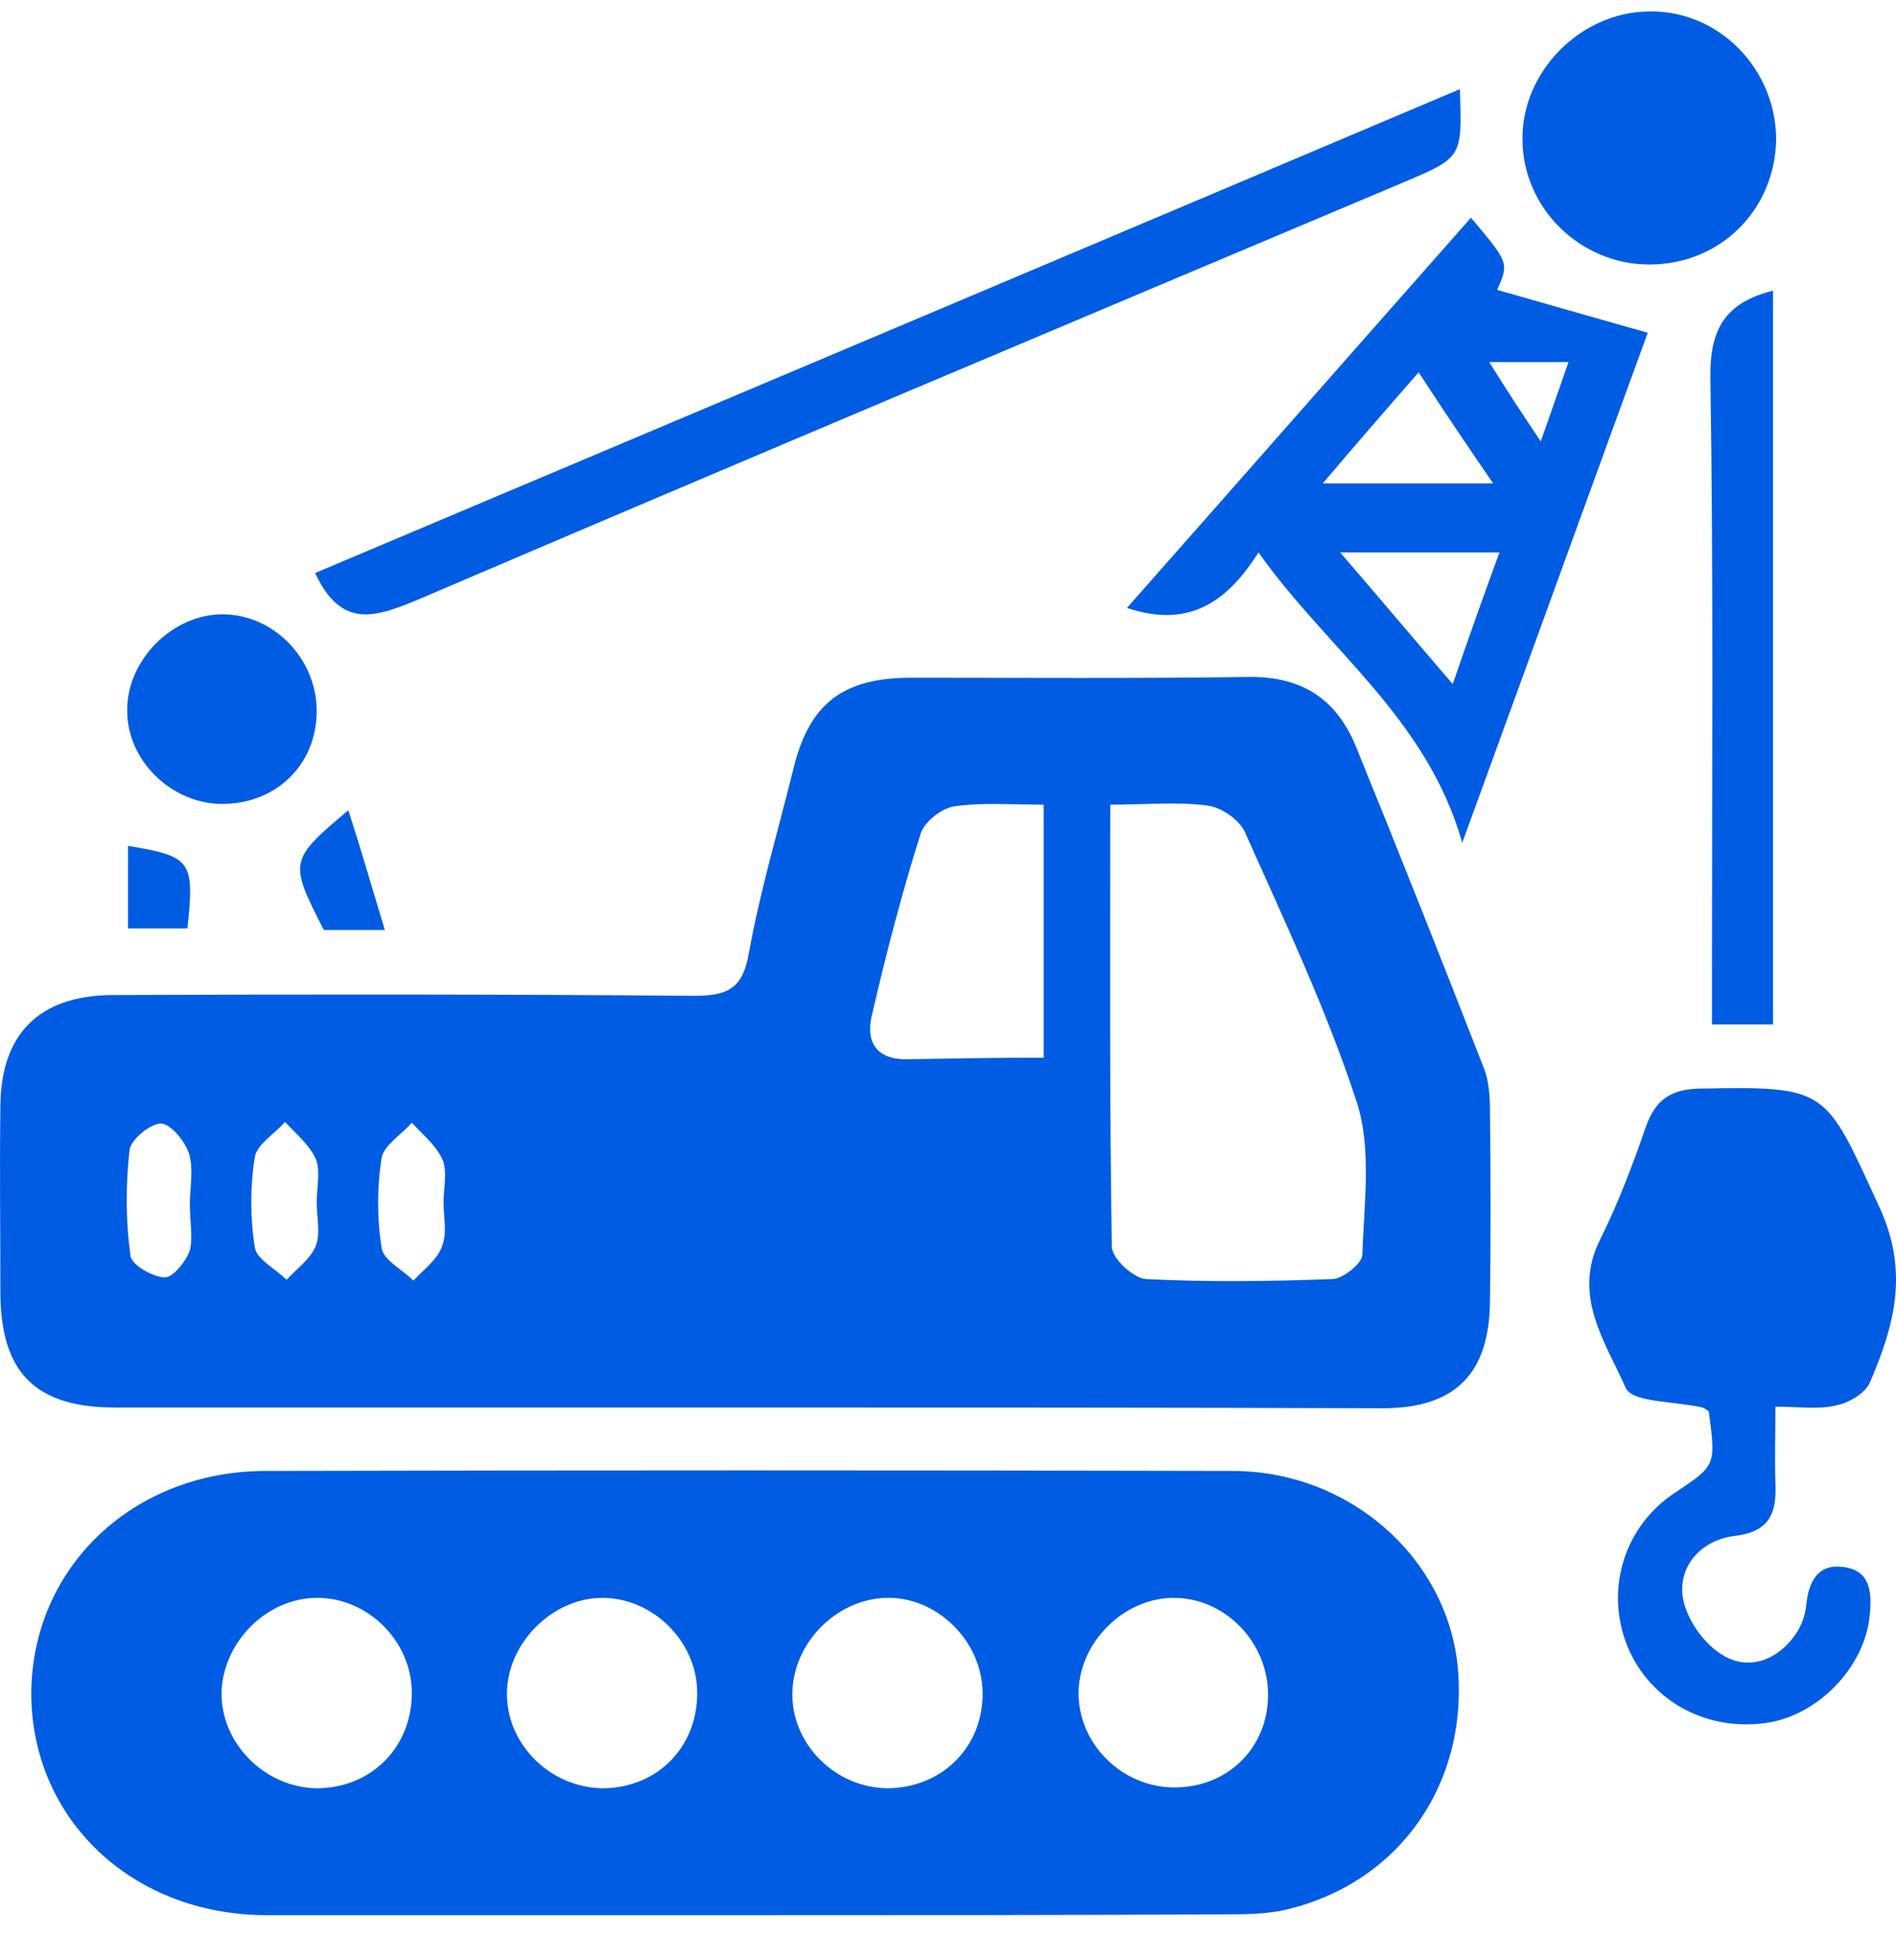 <svg width="30" height="31" viewBox="0 0 30 31" fill="none" xmlns="http://www.w3.org/2000/svg">
<path d="M11.784 22.259C8.46 22.259 5.136 22.259 1.824 22.259C0.558 22.259 0.006 21.707 0.006 20.427C0.006 19.449 -0.007 18.458 0.006 17.479C0.018 16.351 0.62 15.748 1.762 15.736C4.835 15.723 7.908 15.723 10.969 15.748C11.483 15.748 11.747 15.661 11.847 15.084C12.023 14.105 12.311 13.139 12.55 12.173C12.8 11.132 13.327 10.718 14.419 10.718C16.2 10.718 17.969 10.731 19.75 10.706C20.59 10.693 21.142 11.044 21.456 11.809C22.146 13.503 22.823 15.209 23.488 16.915C23.563 17.116 23.576 17.366 23.576 17.592C23.588 18.571 23.588 19.562 23.576 20.54C23.576 21.719 23.037 22.271 21.87 22.271C18.508 22.259 15.146 22.259 11.784 22.259ZM17.567 12.725C17.567 15.121 17.555 17.417 17.592 19.712C17.592 19.9 17.931 20.214 18.132 20.227C19.11 20.277 20.089 20.264 21.08 20.227C21.243 20.227 21.544 19.988 21.556 19.85C21.581 19.047 21.707 18.169 21.468 17.429C20.992 15.974 20.327 14.569 19.7 13.164C19.612 12.964 19.323 12.763 19.098 12.738C18.608 12.675 18.119 12.725 17.567 12.725ZM16.514 16.727C16.514 15.347 16.514 14.055 16.514 12.725C16.024 12.725 15.56 12.688 15.109 12.75C14.908 12.775 14.632 12.989 14.569 13.177C14.268 14.13 14.017 15.096 13.791 16.075C13.704 16.463 13.854 16.739 14.306 16.752C15.033 16.739 15.761 16.727 16.514 16.727ZM3.004 19.047C3.004 18.784 3.066 18.495 2.991 18.245C2.928 18.044 2.703 17.78 2.552 17.768C2.376 17.768 2.075 18.019 2.05 18.182C1.988 18.734 1.988 19.298 2.063 19.85C2.075 20.001 2.401 20.189 2.602 20.201C2.728 20.214 2.941 19.951 3.004 19.775C3.054 19.562 3.004 19.298 3.004 19.047ZM7.018 19.022C7.018 18.797 7.08 18.533 7.005 18.345C6.905 18.119 6.692 17.944 6.516 17.755C6.353 17.944 6.077 18.107 6.039 18.307C5.964 18.771 5.964 19.273 6.039 19.737C6.064 19.925 6.365 20.076 6.541 20.252C6.704 20.076 6.917 19.925 6.993 19.712C7.08 19.499 7.018 19.248 7.018 19.022ZM5.011 19.01C5.011 18.784 5.073 18.521 4.998 18.332C4.898 18.107 4.685 17.931 4.509 17.743C4.346 17.931 4.07 18.094 4.032 18.295C3.957 18.759 3.957 19.261 4.032 19.725C4.057 19.913 4.358 20.064 4.534 20.239C4.697 20.064 4.91 19.913 4.998 19.7C5.073 19.499 5.011 19.248 5.011 19.01Z" fill="#005CE2"/>
<path d="M11.772 30.287C9.251 30.287 6.717 30.287 4.195 30.287C2.075 30.274 0.495 28.757 0.495 26.775C0.507 24.793 2.1 23.262 4.208 23.262C9.301 23.25 14.406 23.25 19.499 23.262C21.343 23.262 22.873 24.617 23.062 26.323C23.25 28.18 22.158 29.773 20.352 30.199C20.038 30.274 19.687 30.274 19.361 30.274C16.827 30.287 14.306 30.287 11.772 30.287ZM6.516 26.775C6.516 25.947 5.813 25.257 4.998 25.269C4.208 25.282 3.53 25.972 3.505 26.762C3.493 27.565 4.183 28.267 5.011 28.28C5.876 28.28 6.516 27.628 6.516 26.775ZM11.032 26.75C11.019 25.959 10.342 25.282 9.552 25.269C8.749 25.257 8.021 25.984 8.021 26.787C8.021 27.602 8.724 28.28 9.552 28.28C10.417 28.267 11.044 27.615 11.032 26.75ZM15.548 26.762C15.535 25.947 14.82 25.244 14.017 25.269C13.227 25.294 12.55 25.984 12.537 26.775C12.525 27.59 13.227 28.28 14.055 28.28C14.921 28.267 15.56 27.615 15.548 26.762ZM20.064 26.8C20.064 25.972 19.386 25.269 18.571 25.269C17.768 25.269 17.053 25.997 17.066 26.8C17.078 27.59 17.755 28.255 18.558 28.267C19.411 28.28 20.064 27.653 20.064 26.8Z" fill="#005CE2"/>
<path d="M28.092 22.246C28.092 22.71 28.079 23.074 28.092 23.45C28.117 23.94 27.991 24.228 27.439 24.291C26.938 24.354 26.561 24.742 26.624 25.244C26.674 25.596 26.963 26.009 27.276 26.185C27.678 26.423 28.142 26.248 28.418 25.834C28.506 25.708 28.568 25.533 28.581 25.37C28.619 25.006 28.769 24.73 29.158 24.78C29.597 24.83 29.622 25.181 29.584 25.545C29.509 26.373 28.744 27.151 27.916 27.251C26.938 27.377 26.047 26.85 25.721 25.959C25.407 25.081 25.721 24.115 26.511 23.601C27.151 23.174 27.151 23.174 27.038 22.322C27 22.296 26.975 22.271 26.938 22.259C26.511 22.158 25.821 22.183 25.721 21.945C25.407 21.23 24.868 20.49 25.32 19.599C25.608 19.022 25.834 18.42 26.047 17.806C26.198 17.392 26.436 17.229 26.875 17.216C28.932 17.178 28.869 17.203 29.735 19.085C30.212 20.114 29.973 20.967 29.584 21.87C29.509 22.033 29.258 22.183 29.07 22.221C28.782 22.296 28.481 22.246 28.092 22.246Z" fill="#005CE2"/>
<path d="M26.072 5.262C25.106 7.908 24.153 10.543 23.137 13.327C22.572 11.345 21.004 10.279 19.913 8.736C19.411 9.527 18.809 9.94 17.831 9.614C19.65 7.557 21.456 5.5 23.275 3.443C23.877 4.158 23.877 4.158 23.689 4.584C24.441 4.797 25.219 5.023 26.072 5.262ZM23.726 8.736C22.873 8.736 22.096 8.736 21.205 8.736C21.832 9.464 22.372 10.104 22.986 10.819C23.25 10.053 23.476 9.414 23.726 8.736ZM22.447 5.889C21.907 6.503 21.431 7.055 20.929 7.645C21.87 7.645 22.71 7.645 23.626 7.645C23.212 7.043 22.848 6.503 22.447 5.889ZM24.379 6.98C24.554 6.491 24.68 6.115 24.818 5.726C24.366 5.726 24.002 5.726 23.563 5.726C23.839 6.165 24.065 6.516 24.379 6.98Z" fill="#005CE2"/>
<path d="M4.986 9.062C11.019 6.516 17.053 3.969 23.099 1.41C23.137 2.489 23.137 2.489 22.221 2.878C17.015 5.073 11.822 7.256 6.629 9.476C5.939 9.765 5.4 9.953 4.986 9.062Z" fill="#005CE2"/>
<path d="M26.097 4.183C25.006 4.183 24.09 3.292 24.09 2.201C24.078 1.135 25.006 0.194 26.085 0.181C27.189 0.156 28.104 1.084 28.104 2.213C28.079 3.33 27.214 4.183 26.097 4.183Z" fill="#005CE2"/>
<path d="M28.054 16.2C27.715 16.2 27.439 16.2 27.088 16.2C27.088 15.949 27.088 15.723 27.088 15.498C27.088 12.324 27.113 9.15 27.063 5.977C27.051 5.199 27.302 4.785 28.054 4.597C28.054 8.448 28.054 12.299 28.054 16.2Z" fill="#005CE2"/>
<path d="M3.493 12.713C2.703 12.7 2.013 12.023 2.013 11.245C2 10.442 2.728 9.715 3.518 9.715C4.333 9.715 5.011 10.417 5.011 11.245C5.011 12.098 4.358 12.725 3.493 12.713Z" fill="#005CE2"/>
<path d="M6.089 14.707C5.701 14.707 5.412 14.707 5.124 14.707C4.572 13.628 4.572 13.603 5.512 12.813C5.713 13.44 5.889 14.042 6.089 14.707Z" fill="#005CE2"/>
<path d="M2.025 14.682C2.025 14.205 2.025 13.791 2.025 13.377C3.029 13.541 3.079 13.616 2.966 14.682C2.665 14.682 2.376 14.682 2.025 14.682Z" fill="#005CE2"/>
</svg>
